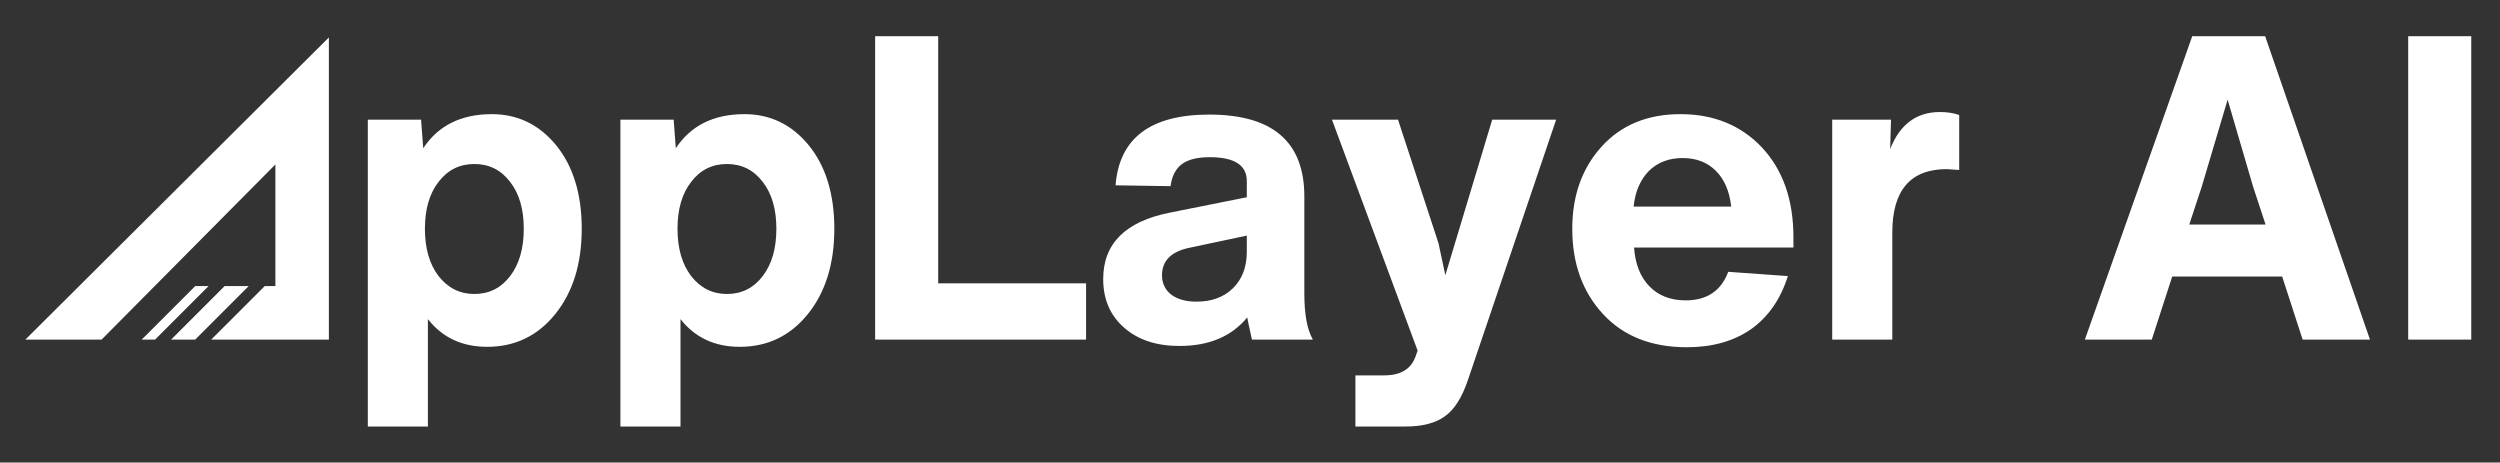 <svg width="935" height="173" viewBox="0 0 935 173" fill="none" xmlns="http://www.w3.org/2000/svg">
<rect x="0" y="0" width="935" height="173" fill="#333333" stroke="none"/>
<g clip-path="url(#clip0_22_2)">
<g style="mix-blend-mode:difference">
<path d="M183.939 42.692C193.608 42.692 201.63 46.57 208.005 54.327C214.379 62.189 217.567 72.601 217.567 85.563C217.567 98.632 214.273 109.257 207.686 117.438C201.099 125.619 192.599 129.709 182.186 129.709C172.837 129.709 165.452 126.256 160.034 119.35V159.512H137.562V44.764H157.484L158.281 55.442C163.912 46.942 172.465 42.692 183.939 42.692ZM177.405 109.947C182.93 109.947 187.393 107.716 190.792 103.254C194.192 98.791 195.892 92.894 195.892 85.563C195.892 78.232 194.192 72.389 190.792 68.032C187.393 63.57 182.93 61.339 177.405 61.339C171.88 61.339 167.418 63.57 164.018 68.032C160.618 72.389 158.918 78.232 158.918 85.563C158.918 92.894 160.618 98.791 164.018 103.254C167.524 107.716 171.987 109.947 177.405 109.947ZM278.411 42.692C288.079 42.692 296.101 46.57 302.476 54.327C308.851 62.189 312.038 72.601 312.038 85.563C312.038 98.632 308.745 109.257 302.157 117.438C295.57 125.619 287.07 129.709 276.658 129.709C267.308 129.709 259.924 126.256 254.505 119.35V159.512H232.034V44.764H251.955L252.752 55.442C258.383 46.942 266.936 42.692 278.411 42.692ZM271.877 109.947C277.401 109.947 281.864 107.716 285.264 103.254C288.664 98.791 290.364 92.894 290.364 85.563C290.364 78.232 288.664 72.389 285.264 68.032C281.864 63.57 277.401 61.339 271.877 61.339C266.352 61.339 261.889 63.57 258.489 68.032C255.089 72.389 253.389 78.232 253.389 85.563C253.389 92.894 255.089 98.791 258.489 103.254C261.996 107.716 266.458 109.947 271.877 109.947ZM350.889 13.527V105.963H406.191V127H327.302V13.527H350.889ZM491.008 127H468.218C467.049 121.688 466.464 118.925 466.464 118.713C460.621 125.831 452.174 129.391 441.124 129.391C432.518 129.391 425.612 127.106 420.406 122.538C415.2 117.969 412.597 111.913 412.597 104.369C412.597 91.088 420.937 82.801 437.618 79.507L466.305 73.77V67.714C466.305 61.764 461.683 58.789 452.44 58.789C447.871 58.789 444.418 59.639 442.081 61.339C439.743 63.039 438.309 65.801 437.778 69.626L417.219 69.307C418.6 51.67 430.287 42.852 452.28 42.852C475.974 42.852 487.82 53.051 487.82 73.451V109.788C487.82 117.544 488.883 123.281 491.008 127ZM447.499 112.816C453.13 112.816 457.646 111.169 461.046 107.875C464.552 104.475 466.305 99.907 466.305 94.169V88.113L445.268 92.576C438.149 93.957 434.59 97.41 434.59 102.935C434.59 105.91 435.706 108.3 437.937 110.107C440.274 111.913 443.462 112.816 447.499 112.816ZM540.552 102.935L558.083 44.764H581.989L549.159 141.662C546.927 148.462 544.005 153.137 540.393 155.687C536.887 158.237 531.999 159.512 525.731 159.512H506.925V140.387H517.762C523.818 140.387 527.696 138.05 529.396 133.375L530.193 131.144L498.16 44.764H522.862L538.002 90.982L540.552 102.935ZM670.743 88.751V92.576H611.138C611.563 98.738 613.475 103.572 616.875 107.079C620.275 110.585 624.791 112.338 630.422 112.338C638.391 112.338 643.703 108.778 646.359 101.66L668.671 103.254C665.909 111.966 661.287 118.606 654.806 123.175C648.325 127.637 640.356 129.869 630.9 129.869C617.619 129.869 607.154 125.725 599.504 117.438C591.854 109.15 588.029 98.526 588.029 85.563C588.029 73.132 591.695 62.879 599.026 54.805C606.357 46.73 616.185 42.692 628.509 42.692C640.94 42.692 651.087 46.836 658.949 55.123C666.812 63.517 670.743 74.726 670.743 88.751ZM647.475 77.276C646.837 71.539 644.925 67.076 641.737 63.889C638.55 60.701 634.406 59.108 629.306 59.108C624.206 59.108 620.01 60.701 616.716 63.889C613.422 67.289 611.51 71.751 610.979 77.276H647.475ZM725.568 41.895C728.224 41.895 730.615 42.267 732.74 43.011V63.57C729.977 63.358 728.437 63.251 728.118 63.251C714.518 63.251 707.718 71.167 707.718 86.998V127H685.247V44.764H707.24L706.922 55.761C710.534 46.517 716.75 41.895 725.568 41.895ZM886.363 127H861.182L853.532 103.413H812.414L804.765 127H779.743L819.905 13.527H847.158L886.363 127ZM823.411 69.945L818.789 83.97H847.317L842.695 69.945L833.133 37.274L823.411 69.945ZM924.254 127H900.667V13.527H924.254V127Z" fill="white"/>
</g>
<path d="M123 127H79L99 107H103V70V61.5L38 127H9.5L123 14V41.555V70V127Z" fill="white"/>
<path d="M64 127L84 107L93 107L73 127L64 127Z" fill="white"/>
<path d="M53 127L73 107L78 107L58 127H53Z" fill="white"/>
</g>
<defs>
<clipPath id="clip0_22_2">
<rect width="935" height="173" fill="white"/>
</clipPath>
</defs>
</svg>
